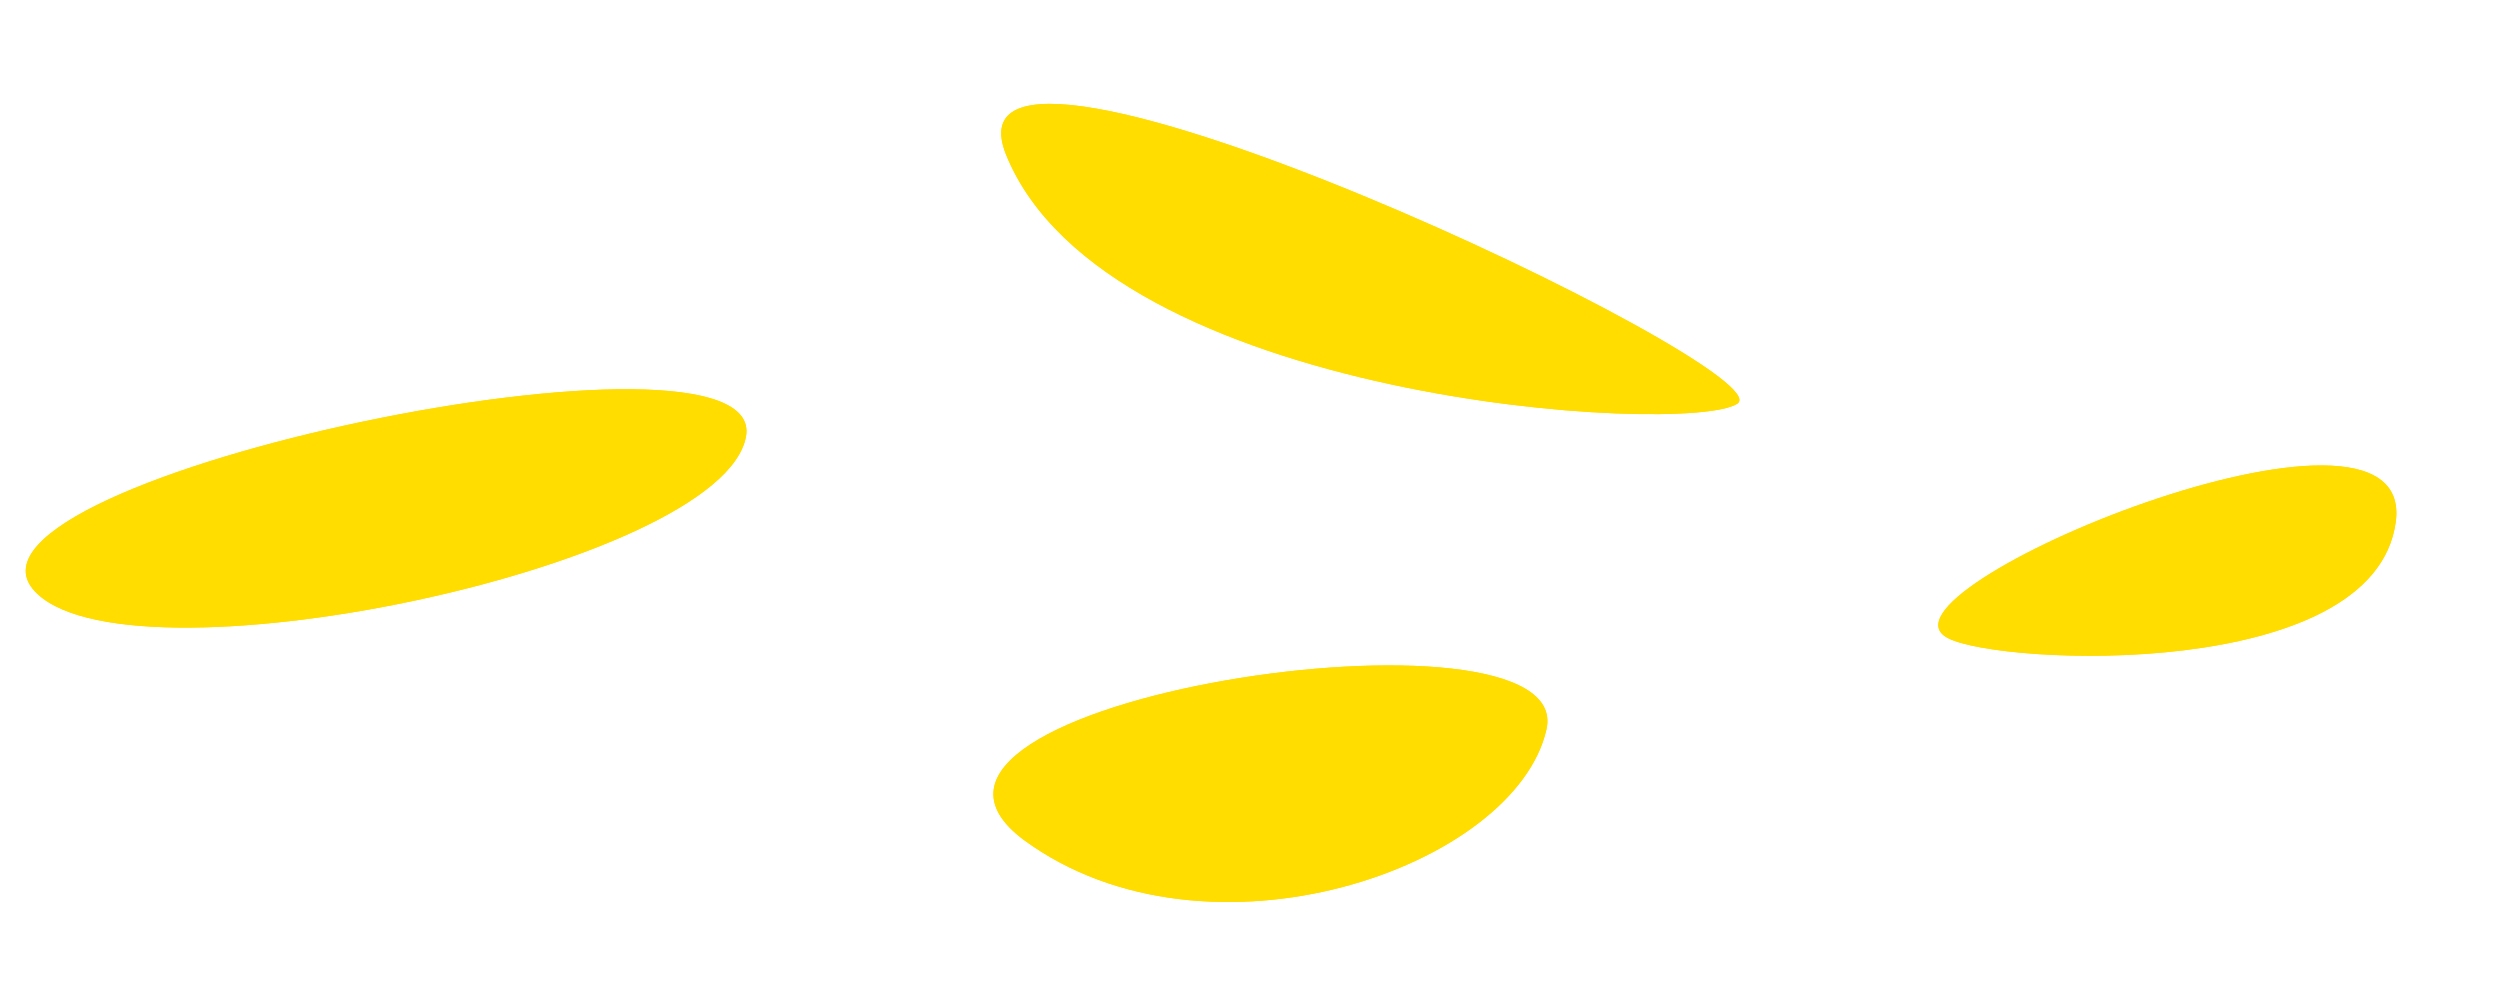 <?xml version="1.0" encoding="UTF-8"?> <svg xmlns="http://www.w3.org/2000/svg" width="10" height="4" viewBox="0 0 10 4" fill="none"><path d="M2.984 1.746C3.078 1.222 -0.24 1.906 0.132 2.357C0.481 2.772 2.889 2.27 2.984 1.746Z" fill="#FFDD00"></path><path d="M4.097 3.361C4.832 3.899 6.062 3.47 6.186 2.917C6.309 2.364 3.341 2.8 4.097 3.361Z" fill="#FFDD00"></path><path d="M7.793 2.553C8.004 2.662 9.496 2.728 9.583 2.088C9.671 1.44 7.43 2.371 7.793 2.553Z" fill="#FFDD00"></path><path d="M4.024 0.618C4.424 1.608 6.746 1.746 6.949 1.615C7.153 1.484 3.719 -0.145 4.024 0.618Z" fill="#FFDD00"></path><path d="M2.984 1.746C3.078 1.222 -0.24 1.906 0.132 2.357C0.481 2.772 2.889 2.27 2.984 1.746Z" fill="#FFDD00"></path><path d="M4.097 3.361C4.832 3.899 6.062 3.47 6.186 2.917C6.309 2.364 3.341 2.8 4.097 3.361Z" fill="#FFDD00"></path><path d="M7.793 2.553C8.004 2.662 9.496 2.728 9.583 2.088C9.671 1.44 7.43 2.371 7.793 2.553Z" fill="#FFDD00"></path><path d="M4.024 0.618C4.424 1.608 6.746 1.746 6.949 1.615C7.153 1.484 3.719 -0.145 4.024 0.618Z" fill="#FFDD00"></path></svg> 